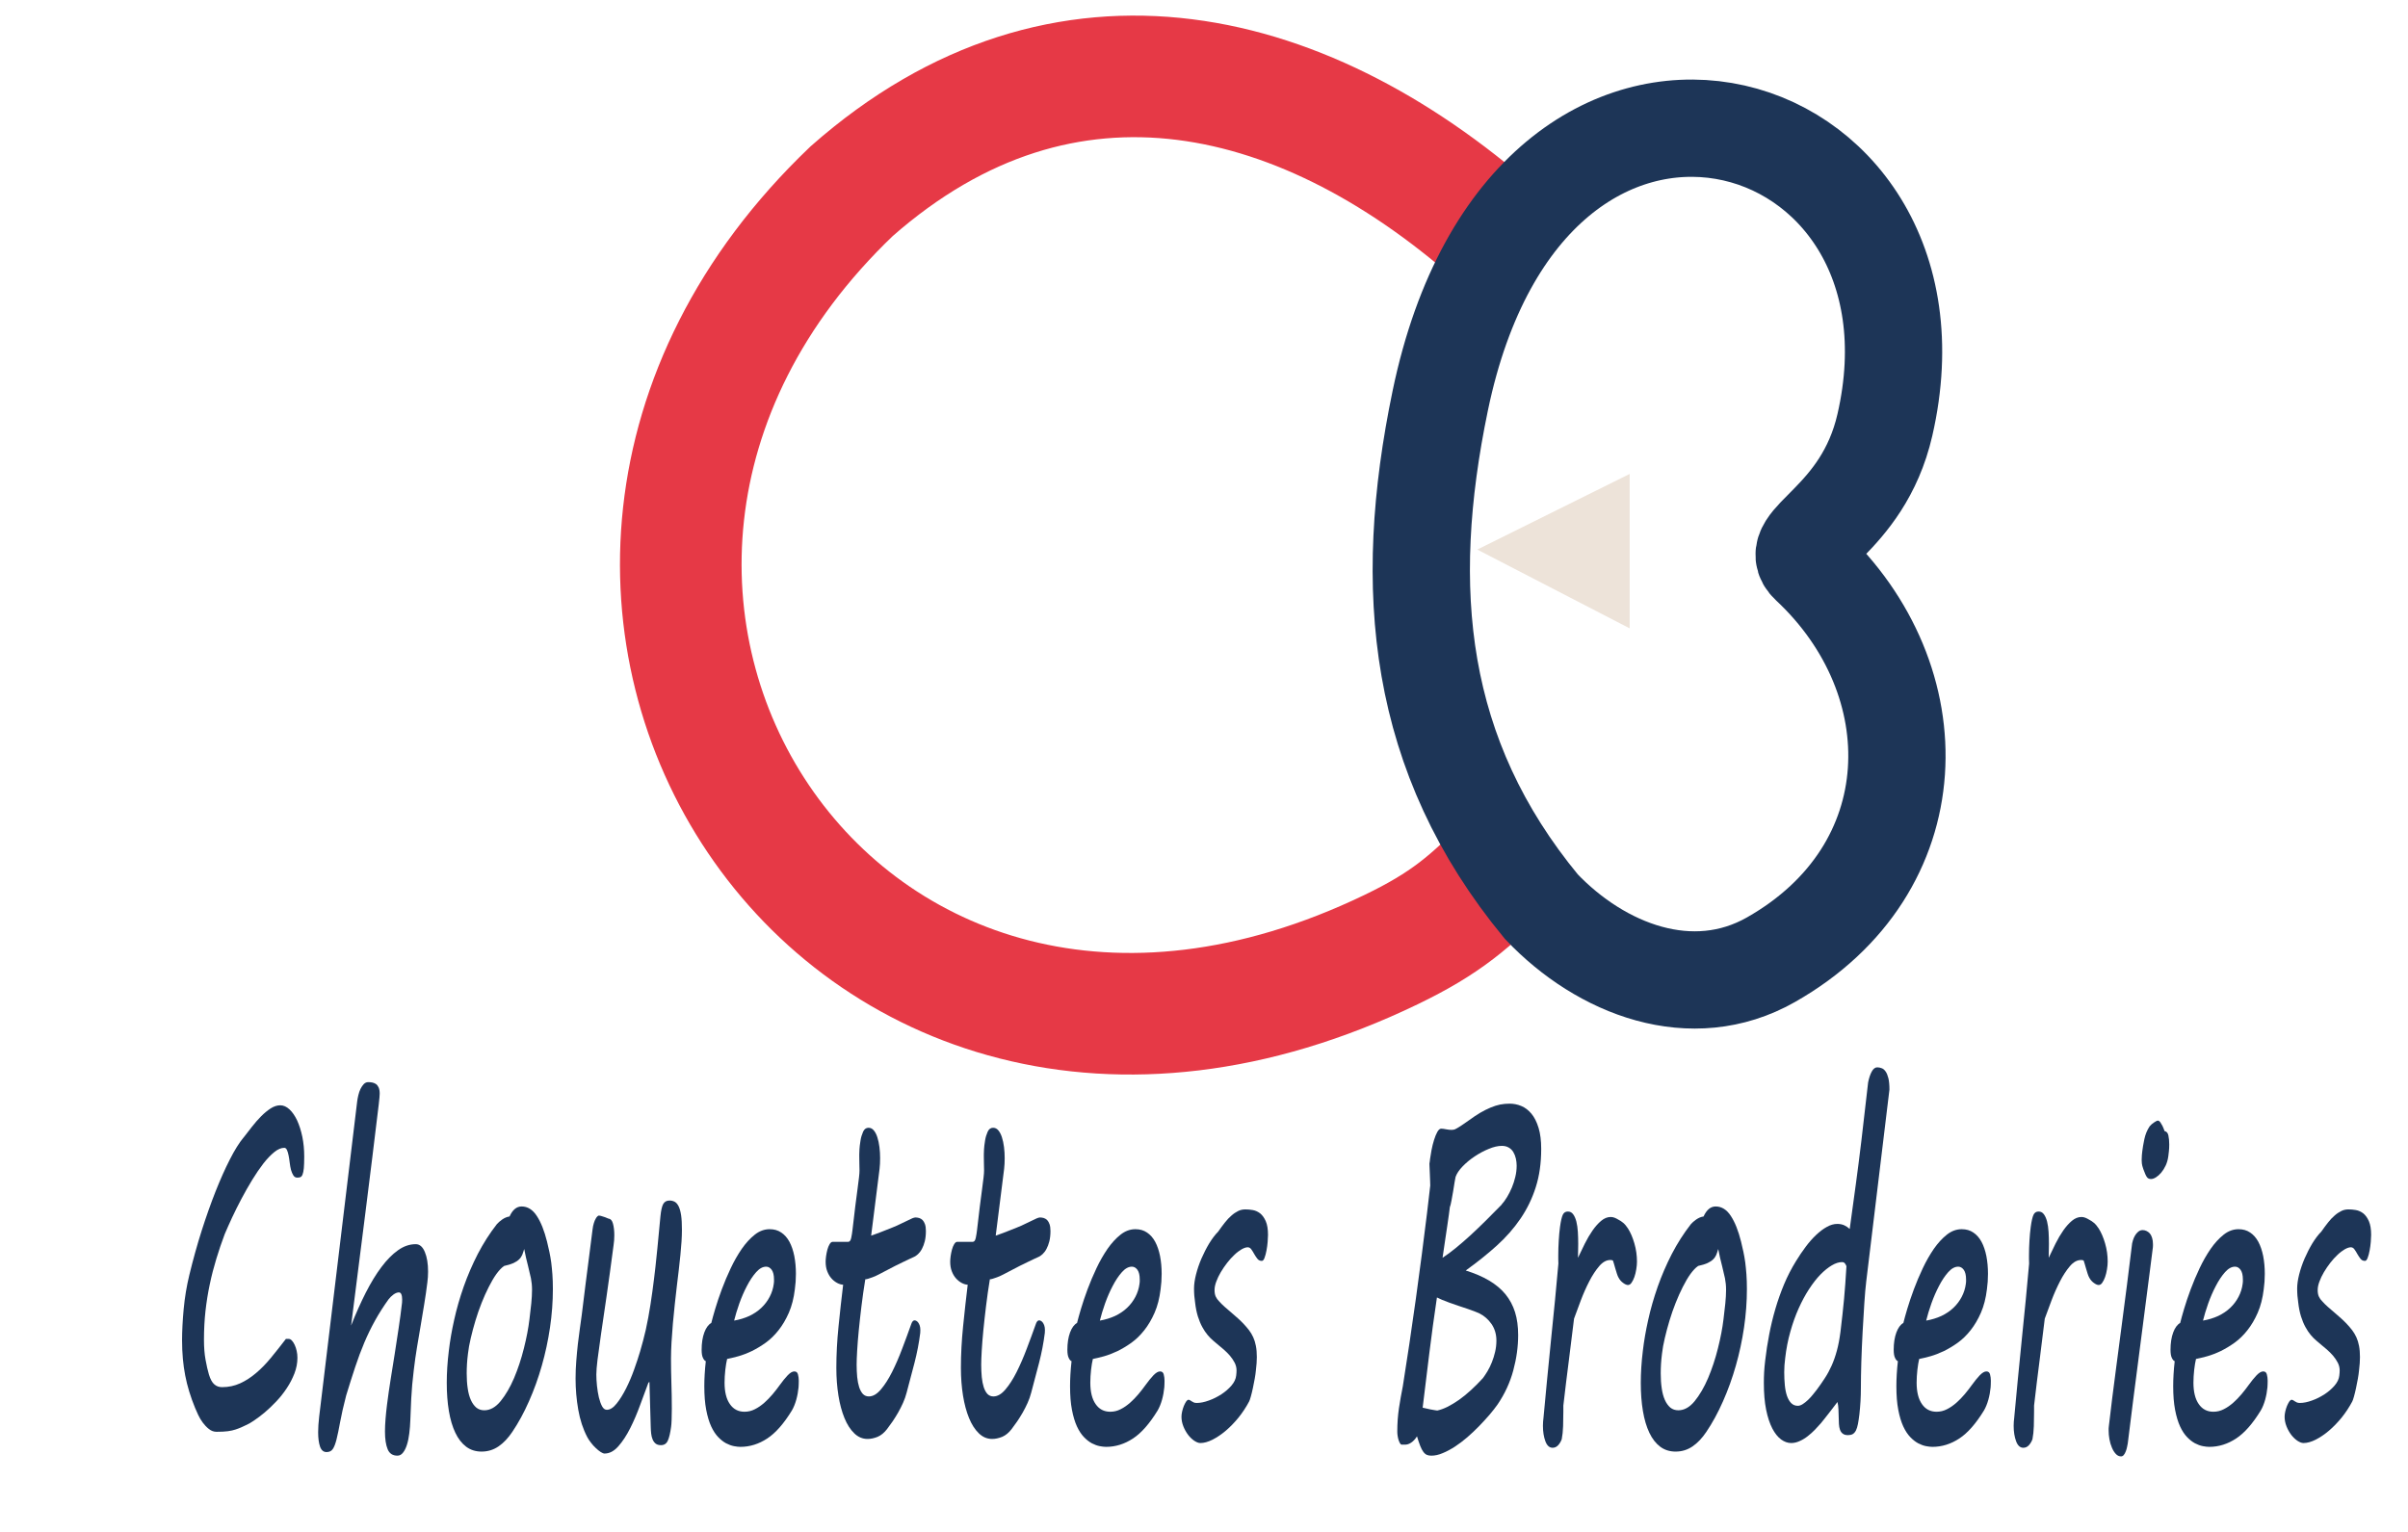 <svg xmlns:xlink="http://www.w3.org/1999/xlink" viewBox="0 0 9900 6300" style="shape-rendering:geometricPrecision; text-rendering:geometricPrecision; image-rendering:optimizeQuality; fill-rule:evenodd; clip-rule:evenodd" version="1.1" height="6.3cm" width="9.9cm" xml:space="preserve" xmlns="http://www.w3.org/2000/svg">
 <defs>
  <style type="text/css">
   
    .str1 {stroke:#1D3557;stroke-width:400;stroke-miterlimit:22.926}
    .str0 {stroke:#E63946;stroke-width:500;stroke-miterlimit:22.926}
    .fil0 {fill:none}
    .fil1 {fill:#EDE3D9}
    .fil2 {fill:#1D3557;fill-rule:nonzero}
   
  </style>
 </defs>
 <g id="Plan_x0020_1">
  <path d="M6186.72 996.56c-807.49,-731.68 -1808,-983.1 -2685.2,-210.34 -1699.04,1621.93 -64.79,4220.86 2218.76,3118.49 220.54,-106.45 327.74,-196.17 491.84,-367.97" class="fil0 str0"></path>
  <path d="M6336.99 3728.69c-511.78,-620.19 -576.68,-1305.73 -415.66,-2081.15 363.91,-1752.4 2135.27,-1238.43 1828.01,99.95 -92.23,401.76 -417.31,476.29 -310.82,575.58 507.7,473.41 499.88,1250.59 -157.78,1623.86 -324.66,184.27 -697.74,40.29 -943.75,-218.24z" class="fil0 str1"></path>
  <polygon points="6700.03,1949.08 6700.03,2584.14 6073.51,2260.11" class="fil1"></polygon>
  <path d="M748.5 5512.35c0,-37.85 2.26,-81.07 6.63,-128.97 4.52,-48.24 12.29,-94.81 23.28,-140.04 15.2,-62.64 32.02,-123.28 50.62,-181.9 18.75,-58.63 37.84,-112.56 57.4,-162.15 19.57,-49.24 39.14,-93.13 58.7,-131.32 19.57,-38.52 38.32,-68.34 55.95,-89.78l-0.49 1.01c11,-14.41 22.81,-29.48 35.1,-45.23 12.29,-15.74 24.9,-30.15 37.83,-43.22 12.94,-13.06 26.04,-23.78 39.3,-32.49 13.26,-8.38 26.36,-12.73 39.46,-12.73 13.26,0 25.87,5.69 37.83,16.75 11.97,11.05 22.48,26.46 31.53,45.56 8.9,19.43 16.01,41.88 21.35,67.34 5.17,25.46 7.76,52.59 7.76,81.4 0,20.44 -0.65,36.18 -1.62,47.57 -1.13,11.39 -2.91,20.1 -5.33,26.13 -2.27,5.7 -5.34,9.38 -8.9,10.72 -3.71,1.34 -7.92,2.01 -12.61,2.01 -6.95,0 -12.45,-3.01 -16.33,-9.38 -3.88,-6.36 -7.11,-13.73 -9.54,-22.44 -2.27,-9.05 -4.04,-18.76 -5.34,-29.48 -1.29,-10.72 -2.75,-20.77 -4.52,-29.48 -1.78,-9.05 -3.88,-16.42 -6.64,-22.45 -2.74,-6.36 -6.46,-9.38 -11.15,-9.38 -12.61,0 -26.36,5.7 -40.91,17.42 -14.72,12.06 -29.76,27.47 -45.12,47.24 -15.2,19.76 -30.56,42.21 -45.92,67.33 -15.36,25.13 -29.92,50.92 -43.82,77.06 -13.91,26.13 -26.69,51.92 -38.65,77.38 -11.81,25.46 -21.99,48.58 -30.57,68.68 -12.61,33.5 -24.09,67.33 -34.44,101.5 -10.51,34.51 -19.56,69.35 -27,105.2 -7.6,35.51 -13.42,72.36 -17.63,109.88 -4.04,37.52 -6.14,76.71 -6.14,117.25 0,31.49 2.1,58.96 6.47,82.41 4.2,23.79 8.89,43.89 13.9,60.97 5.98,19.43 13.42,33.17 22.32,40.54 8.73,7.7 19.4,11.39 31.69,11.39 26.84,0 51.59,-5.36 74.39,-15.75 22.8,-10.38 44.47,-24.45 65.32,-42.21 20.86,-17.42 41.24,-38.52 61.13,-62.65 19.89,-24.12 40.43,-50.25 61.61,-77.72l12.29 0c4.2,0 8.4,2.35 12.61,7.04 4.2,4.69 8.08,10.38 11.32,17.75 3.4,7.04 5.98,15.41 8.08,24.46 2.11,9.04 3.08,18.76 3.08,28.47 0,21.45 -4.05,42.89 -12.29,64.33 -8.25,21.1 -18.76,41.54 -31.54,60.63 -12.77,19.43 -27.16,37.52 -43.33,54.61 -16.17,17.08 -32.02,32.16 -47.54,45.22 -15.69,13.07 -30.24,24.12 -43.83,33.17 -13.58,9.38 -24.57,15.41 -32.82,18.76 -6.95,3.35 -13.58,6.36 -20.05,9.38 -6.47,3.01 -14.23,5.69 -22.96,8.71 -8.9,3.01 -19.41,5.36 -31.7,7.03 -12.45,1.68 -27.81,2.35 -46.57,2.35 -11.32,0 -21.67,-3.69 -31.21,-11.39 -9.54,-7.37 -17.95,-16.42 -25.39,-26.47 -7.43,-10.05 -13.74,-20.77 -18.91,-31.82 -5.18,-11.06 -9.38,-20.77 -12.61,-28.48 -18.6,-45.22 -32.19,-89.78 -40.59,-133.33 -8.58,-43.88 -12.94,-92.13 -12.94,-144.39z" class="fil2"></path>
  <path d="M1633.99 5986.39c-19.57,0 -32.99,-8.71 -40.26,-26.47 -7.28,-17.75 -11,-41.88 -11,-72.7 0,-16.41 0.81,-33.83 2.42,-52.93 1.62,-19.09 3.56,-38.52 6.15,-58.96 4.37,-34.5 9.38,-69.01 14.87,-103.51 5.5,-34.51 11.16,-69.01 16.66,-104.19 5.5,-34.84 10.83,-70.02 16.01,-104.86 5.34,-35.17 10.02,-70.35 14.07,-105.52 0.32,-3.35 0.48,-7.37 0.48,-12.73 0,-9.05 -1.13,-16.42 -3.39,-21.78 -2.11,-5.02 -5.5,-7.7 -9.87,-7.7 -6.95,0 -14.55,3.01 -22.47,8.71 -8.09,6.03 -14.88,12.73 -20.22,19.76 -21.18,29.48 -39.61,58.63 -55.62,87.44 -16.01,28.81 -30.57,58.96 -43.83,90.11 -13.26,31.49 -25.87,64.99 -37.67,100.84 -11.81,35.51 -24.26,74.71 -37.19,117.25 -11,42.55 -19.25,78.73 -24.58,108.21 -5.5,29.81 -10.35,53.93 -15.04,72.36 -4.53,18.09 -9.7,31.49 -15.37,39.53 -5.65,8.38 -14.22,12.4 -25.54,12.4 -12.62,0 -21.51,-7.37 -26.85,-22.45 -5.17,-15.07 -7.76,-34.84 -7.76,-58.96 0,-19.1 1.46,-40.2 4.21,-63.99l156.36 -1297.47c0.97,-7.71 2.59,-16.08 4.85,-25.46 2.11,-9.05 5.18,-17.76 8.9,-25.46 3.88,-7.71 8.41,-14.41 13.58,-19.77 5.18,-5.02 11.16,-7.7 17.79,-7.7 5.01,0 10.35,0.33 16.01,1.34 5.66,1 10.83,3.01 15.36,6.03 4.69,3.01 8.41,7.7 11.48,14.07 2.92,6.7 4.53,15.07 4.53,25.79 0,2.35 -0.32,8.04 -0.97,16.08 -0.64,8.04 -1.62,17.42 -2.91,27.81 -16.98,142.04 -35.25,290.11 -54.66,443.88 -19.4,153.77 -39.13,309.21 -59.02,465.99 19.24,-48.91 39.29,-93.8 60.16,-135 20.85,-40.87 42.2,-76.05 64.19,-105.2 21.99,-29.48 44.63,-52.59 68.24,-69.34 23.45,-16.75 47.87,-25.13 73.25,-25.13 16.01,0 28.46,10.72 37.36,32.16 8.89,21.11 13.25,48.24 13.25,80.74 0,15.07 -0.97,29.81 -2.91,44.22 -3.71,30.15 -7.92,59.63 -12.77,88.78 -4.69,29.14 -9.54,58.29 -14.55,87.77 -5.18,29.48 -10.19,59.63 -15.2,89.78 -5.02,30.48 -9.54,61.64 -13.26,93.8 -5.18,41.21 -8.57,80.4 -10.51,117.25 -1.78,37.19 -3.08,66.67 -3.72,88.78 -0.65,19.09 -2.1,37.52 -4.37,55.27 -2.1,17.42 -5.34,33.17 -9.7,46.57 -4.2,13.4 -9.54,24.12 -16.01,32.16 -6.47,8.38 -14.23,12.4 -22.96,12.4z" class="fil2" id="1"></path>
  <path d="M1845.33 5554.56c4.7,-39.86 11.97,-82.41 21.99,-126.96 9.87,-44.89 22.97,-90.12 38.98,-136.01 16.17,-45.9 35.57,-90.79 58.05,-134.68 22.64,-43.55 48.83,-84.75 78.42,-122.61 4.85,-5.69 11.97,-12.06 21.84,-19.09 9.86,-6.7 19.89,-11.06 30.24,-12.4 12.44,-27.47 28.94,-41.2 49.8,-41.2 24.58,0 45.44,13.06 62.25,38.86 16.98,25.79 30.89,60.97 42.05,105.52 3.39,14.41 6.63,28.48 9.7,42.21 2.91,13.74 5.5,28.48 7.6,43.55 1.94,15.41 3.56,32.16 4.85,49.58 1.29,17.76 1.94,37.86 1.94,59.97 0,51.59 -3.88,104.52 -11.8,158.12 -7.93,53.6 -19.08,105.86 -33.64,156.79 -14.55,51.25 -32.18,100.16 -52.87,146.73 -20.7,46.9 -43.66,89.11 -68.89,126.29 -17.14,25.46 -35.9,45.23 -56.6,59.3 -20.7,14.07 -43.82,21.11 -69.37,21.11 -24.42,0 -45.44,-6.7 -63.38,-20.1 -17.8,-13.4 -32.67,-32.5 -44.47,-57.29 -11.81,-24.79 -20.7,-54.61 -26.52,-89.45 -5.82,-34.5 -8.73,-73.36 -8.73,-115.91 0,-41.2 2.74,-85.09 8.56,-132.33zm78.6 12.73c-1.95,15.08 -3.24,29.15 -4.05,42.55 -0.81,13.4 -1.13,26.47 -1.13,38.86 0,21.78 1.29,41.88 4.04,60.3 2.59,18.76 6.96,34.84 12.94,48.24 5.98,13.4 13.58,23.79 22.48,31.49 9.05,7.37 20.05,11.06 32.98,11.06 23.93,0 46.41,-12.4 66.95,-37.52 20.7,-25.46 39.13,-56.95 55.3,-94.81 16.01,-37.85 29.59,-78.73 40.42,-122.28 11,-43.55 18.6,-83.41 22.97,-120.26 2.91,-22.78 5.34,-44.56 7.43,-64.66 1.95,-20.43 3.08,-38.86 3.08,-55.94 0,-17.09 -1.62,-32.83 -4.53,-47.58 -3.07,-14.74 -6.95,-31.15 -11.64,-49.58 -2.75,-11.05 -5.66,-22.78 -8.57,-34.84 -2.75,-12.06 -5.34,-24.12 -7.44,-35.84 -2.59,9.04 -5.34,17.08 -8.09,24.12 -2.91,6.7 -7.11,13.06 -12.77,18.42 -5.66,5.7 -13.42,10.72 -23.28,15.41 -9.71,4.36 -22.64,8.38 -38.33,11.73 -10.51,7.03 -21.02,18.42 -31.86,33.16 -10.67,15.08 -21.18,32.84 -31.37,53.27 -10.35,20.1 -20.05,42.21 -29.43,65.66 -9.38,23.45 -17.62,47.57 -25.06,72.03 -7.44,24.79 -13.9,48.57 -19.4,72.36 -5.66,23.45 -9.38,44.89 -11.64,64.65z" class="fil2" id="2"></path>
  <path d="M2436.04 5057.08c1.29,-10.72 3.07,-19.76 5.5,-27.13 2.26,-7.37 4.85,-13.74 7.6,-18.09 2.58,-4.69 5.01,-8.04 7.28,-9.72 2.26,-2.01 3.88,-3.01 5.17,-3.01 3.56,0 7.6,0.67 12.29,2.34 4.85,1.68 9.38,3.02 13.74,4.36 5.18,2.01 10.03,4.02 14.72,6.03 8.24,0.67 14.23,7.37 17.79,20.43 3.55,13.07 5.49,28.81 5.49,47.24 0,14.4 -0.97,27.8 -2.91,40.2 -10.67,81.74 -20.54,153.1 -29.27,213.4 -8.89,60.63 -16.49,112.22 -22.64,154.77 -6.14,42.54 -10.83,77.05 -14.22,103.85 -3.24,26.8 -4.86,47.24 -4.86,60.97 0,13.74 0.81,29.15 2.59,46.23 1.78,16.75 4.37,32.83 7.76,47.57 3.56,14.74 7.93,26.8 13.26,36.85 5.34,9.72 11.81,14.41 19.41,14.41 13.26,0 26.68,-8.38 40.26,-25.46 13.59,-16.75 26.52,-37.86 38.97,-62.31 12.29,-24.46 23.45,-50.59 33.32,-78.39 10.02,-27.81 18.11,-52.6 24.41,-74.04l12.29 -44.22c7.6,-27.47 14.55,-58.96 21.18,-94.81 6.47,-35.51 12.13,-71.35 16.98,-107.53 4.85,-35.85 9.06,-69.69 12.61,-101.51 3.4,-31.83 6.15,-56.95 7.93,-76.05l12.45 -130.65c2.43,-24.79 6.31,-41.87 11.48,-51.25 5.34,-9.72 14.07,-14.41 26.36,-14.41 7.92,0 15.04,2.01 21.35,5.36 6.3,3.69 11.64,10.05 16,19.1 4.53,9.38 7.76,21.44 10.03,36.85 2.26,15.41 3.23,35.17 3.23,59.63 0,27.8 -2.1,62.31 -6.3,103.51 -4.21,40.87 -8.9,81.74 -14.07,122.95 -2.75,24.46 -5.66,49.92 -8.73,77.05 -2.92,27.14 -5.66,54.27 -8.09,81.41 -2.26,27.13 -4.2,53.26 -5.66,77.72 -1.29,24.45 -2.1,46.56 -2.1,66.33 0,33.17 0.65,66.67 1.62,99.83 1.13,33.5 1.78,69.01 1.78,106.2 0,17.08 -0.33,31.82 -0.81,45.22 -0.49,13.07 -1.13,22.78 -2.1,29.15 -3.4,25.79 -7.93,44.55 -13.43,56.95 -5.66,12.73 -15.04,18.76 -28.3,18.76 -9.05,0 -16.33,-2.01 -21.83,-6.36 -5.33,-4.36 -9.54,-10.06 -12.45,-17.09 -3.07,-7.37 -5.01,-15.41 -5.98,-24.12 -0.97,-8.71 -1.62,-17.76 -1.78,-27.14l-5.33 -185.25 -4.21 3.01c-10.51,27.47 -21.83,57.96 -34.12,92.13 -12.29,33.83 -25.87,65.66 -40.75,95.14 -14.88,29.48 -31.05,54.27 -48.51,74.04 -17.63,20.1 -36.54,30.15 -57.08,30.15 -4.21,0 -9.38,-2.35 -15.85,-6.37 -6.63,-4.35 -13.26,-9.71 -20.21,-16.41 -6.95,-6.37 -13.58,-13.74 -19.89,-22.11 -6.3,-8.05 -11.32,-15.75 -15.2,-23.12 -17.31,-33.17 -29.59,-70.69 -36.87,-112.56 -7.28,-41.88 -10.99,-84.42 -10.99,-127.64 0,-24.45 0.97,-48.57 2.91,-72.69 1.94,-24.13 4.04,-47.58 6.62,-70.36 2.59,-22.44 5.34,-43.55 8.25,-63.65 3.07,-20.1 5.5,-37.85 7.44,-53.6 5.98,-48.91 11.32,-92.12 16.01,-129.31 4.69,-37.52 8.89,-70.02 12.61,-98.16 3.56,-28.14 6.63,-52.26 9.22,-72.36 2.59,-19.76 4.69,-37.52 6.63,-52.26z" class="fil2" id="3"></path>
  <path d="M2884.61 5551.55c0,-28.14 3.71,-51.93 10.99,-71.69 7.28,-19.43 16.82,-32.5 28.78,-39.2 3.56,-14.4 8.9,-33.83 16.18,-58.29 7.27,-24.45 16.32,-51.25 27,-80.06 10.67,-28.81 22.96,-57.63 36.71,-86.77 13.74,-29.15 28.94,-55.61 45.44,-79.73 16.65,-23.79 34.44,-43.22 53.52,-58.29 19.08,-15.08 39.46,-22.45 60.96,-22.45 18.28,0 34.28,4.36 47.86,13.74 13.59,9.04 24.75,21.77 33.64,38.19 8.73,16.41 15.36,35.84 19.89,58.29 4.36,22.78 6.63,46.9 6.63,73.36 0,22.11 -1.46,43.22 -4.37,63.66 -4.36,36.51 -12.61,68.67 -24.57,96.14 -11.97,27.47 -26.2,51.59 -42.37,72.03 -16.33,20.77 -33.96,37.85 -53.04,51.59 -19.24,13.73 -38.32,25.12 -57.41,34.5 -19.08,9.05 -37.51,16.08 -55.14,21.11 -17.78,4.69 -32.98,8.71 -45.92,11.05 -2.91,12.07 -5.33,26.81 -7.44,44.9 -1.94,17.75 -3.07,35.51 -3.07,52.59 0,37.86 7.27,67.34 21.83,88.11 14.55,21.1 34.6,31.49 60.15,31.49 14.88,0 29.11,-3.35 42.69,-10.39 13.58,-6.7 26.36,-15.74 38.65,-26.46 12.13,-10.72 23.45,-22.45 34.28,-35.18 10.67,-12.73 20.54,-25.46 29.43,-37.85 11.32,-15.75 22.16,-29.15 32.34,-39.87 10.35,-10.72 19.4,-16.08 27.33,-16.08 7.92,0 12.94,4.02 15.04,12.06 2.26,8.38 3.39,17.09 3.39,26.13 0,5.36 -0.16,10.39 -0.32,15.08 -0.16,5.02 -0.32,9.04 -0.65,12.39 -1.61,17.09 -4.69,34.17 -9.37,50.92 -4.86,17.09 -10.84,31.83 -18.12,44.22 -32.82,53.6 -66.46,92.13 -101.06,114.91 -34.61,22.78 -71.47,34.51 -110.61,34.51 -7.6,0 -16.49,-1.01 -26.84,-3.02 -10.19,-2.01 -20.86,-6.03 -32.01,-11.72 -11,-6.04 -21.84,-14.41 -32.67,-25.8 -10.68,-11.06 -20.21,-25.8 -28.62,-43.89 -8.41,-18.42 -15.2,-40.87 -20.38,-68 -5.17,-26.8 -7.76,-58.96 -7.76,-97.15 0,-30.49 1.94,-64.99 6.15,-102.85 -4.21,-1.34 -8.09,-5.7 -11.65,-13.4 -3.72,-7.37 -5.49,-18.43 -5.49,-32.83zm296.56 -271.69c0.65,-3.35 0.97,-6.36 0.97,-9.04 0,-2.68 0,-5.36 0,-8.71 0,-17.76 -3.07,-30.83 -9.38,-39.87 -6.46,-8.71 -13.9,-13.07 -22.8,-13.07 -13.91,0 -27.65,7.37 -41.07,22.45 -13.42,15.07 -26.04,33.84 -37.84,56.62 -11.81,22.44 -22.31,46.56 -31.53,72.36 -9.06,25.79 -16.17,49.24 -21.35,70.35 22.8,-4.02 43.66,-10.39 62.58,-19.1 18.92,-9.04 35.41,-20.1 49.48,-33.5 14.07,-13.4 25.39,-28.47 34.12,-45.22 8.74,-16.75 14.39,-34.51 16.82,-53.27z" class="fil2" id="4"></path>
  <path d="M3438.44 5625.25c0,-54.94 3.08,-112.23 9.06,-171.19 5.98,-59.29 12.29,-116.24 18.92,-170.51 -8.25,-0.67 -16.66,-3.02 -25.07,-7.71 -8.57,-4.69 -16.33,-10.72 -23.28,-18.76 -6.96,-7.71 -12.62,-17.42 -16.98,-28.81 -4.53,-11.39 -6.63,-24.79 -6.63,-39.87 0,-5.69 0.65,-13.4 1.78,-22.44 1.29,-9.38 3.23,-18.09 5.49,-27.14 2.43,-8.71 5.5,-16.41 9.22,-22.44 3.88,-6.37 8.09,-9.38 12.77,-9.38l63.56 0c5.98,0 10.02,-5.36 12.28,-16.08 2.27,-11.06 4.05,-21.44 5.18,-32.16 4.2,-37.86 8.08,-70.69 11.64,-98.49 3.72,-27.81 6.79,-51.26 9.22,-70.69 2.59,-19.43 4.53,-34.84 5.98,-47.24 1.46,-12.06 2.11,-21.77 2.11,-28.81 0,-8.37 -0.17,-16.75 -0.49,-24.45 -0.32,-8.04 -0.48,-18.76 -0.48,-32.5l0 -9.71c0,-5.36 0.32,-12.06 0.8,-20.77 0.33,-8.38 1.94,-20.44 4.37,-36.18 1.94,-12.4 5.5,-24.12 10.51,-35.51 5.01,-11.06 12.45,-16.42 22.31,-16.42 8.41,0 15.69,3.35 21.67,10.72 5.99,7.04 11,16.75 14.72,28.48 3.88,11.72 6.63,25.12 8.57,40.2 1.94,15.07 2.75,30.15 2.75,45.22 0,16.08 -0.65,30.82 -2.27,44.22l-34.6 274.71c16.98,-6.03 32.18,-11.39 45.44,-16.75 13.26,-5.36 26.52,-10.39 39.78,-15.75 14.55,-5.69 27.16,-11.39 37.67,-16.75 10.68,-5.02 19.73,-9.71 27.33,-13.06 7.6,-3.69 13.91,-6.7 19.08,-9.05 5.34,-2.01 9.54,-3.35 13.1,-3.35 5.01,0 10.19,1.01 15.36,2.35 5.18,1.67 9.87,4.69 13.75,8.37 3.88,4.02 7.12,9.72 9.7,16.75 2.59,7.37 3.88,16.75 3.88,28.48 0,15.74 -1.61,29.81 -4.52,41.87 -3.08,12.06 -6.96,22.45 -11.65,31.16 -4.69,9.04 -10.19,16.08 -16.17,21.77 -5.98,5.36 -11.97,9.72 -17.95,12.06 -5.01,2.01 -11.64,5.03 -19.73,9.05 -7.92,4.02 -16.81,8.04 -26.51,12.73 -9.55,4.69 -19.57,9.38 -30.08,14.74 -10.35,5.02 -20.54,10.38 -30.24,15.74 -14.56,7.71 -27,14.41 -37.19,19.43 -10.35,5.36 -19.08,9.38 -26.36,11.73 -7.28,2.68 -13.1,4.69 -17.79,6.03 -4.53,1.34 -8.24,2.01 -11,2.01 -6.14,37.19 -11.32,74.04 -15.68,109.88 -4.37,35.85 -8.08,69.68 -11.16,100.5 -3.07,31.16 -5.17,58.96 -6.63,83.42 -1.45,24.79 -2.1,43.89 -2.1,57.62 0,17.76 0.81,34.51 2.26,50.59 1.62,16.08 4.37,29.81 8.09,41.54 3.88,11.72 8.89,21.1 15.36,28.14 6.63,6.7 14.71,10.05 24.42,10.05 16.81,0 33.15,-9.38 49.32,-28.48 16.17,-18.76 31.53,-42.88 46.25,-72.02 14.55,-29.15 28.45,-60.98 41.55,-95.82 13.26,-34.5 25.23,-67.67 36.39,-98.82 3.72,-12.06 8.57,-17.76 14.55,-17.76 1.94,0 4.21,0.67 6.95,2.01 2.59,1.34 5.34,3.35 7.77,6.7 2.58,3.35 4.69,7.71 6.46,12.73 1.78,5.36 2.59,11.39 2.59,18.76 0,5.36 -0.16,9.05 -0.48,11.73 -5.02,40.53 -12.94,81.4 -23.45,122.28 -10.51,40.87 -21.35,81.74 -32.51,123.28 -3.71,14.4 -8.73,28.47 -14.87,42.21 -6.15,13.73 -12.94,26.8 -20.05,39.53 -7.28,12.73 -14.88,24.79 -22.8,36.51 -7.93,11.39 -15.36,21.78 -22.32,30.82 -11.96,15.75 -25.06,26.47 -39.29,32.5 -14.23,5.69 -27.98,8.71 -41.24,8.71 -20.53,0 -38.81,-7.71 -54.65,-23.12 -16.01,-15.41 -29.43,-36.18 -40.26,-62.64 -11,-26.8 -19.25,-57.62 -24.91,-92.8 -5.66,-35.51 -8.57,-73.36 -8.57,-113.9z" class="fil2" id="5"></path>
  <path d="M3950.56 5625.25c0,-54.94 3.07,-112.23 9.05,-171.19 5.99,-59.29 12.29,-116.24 18.92,-170.51 -8.24,-0.67 -16.65,-3.02 -25.06,-7.71 -8.57,-4.69 -16.34,-10.72 -23.29,-18.76 -6.95,-7.71 -12.61,-17.42 -16.98,-28.81 -4.53,-11.39 -6.63,-24.79 -6.63,-39.87 0,-5.69 0.65,-13.4 1.78,-22.44 1.29,-9.38 3.24,-18.09 5.5,-27.14 2.43,-8.71 5.5,-16.41 9.22,-22.44 3.88,-6.37 8.08,-9.38 12.77,-9.38l63.55 0c5.99,0 10.03,-5.36 12.29,-16.08 2.26,-11.06 4.05,-21.44 5.18,-32.16 4.2,-37.86 8.08,-70.69 11.64,-98.49 3.72,-27.81 6.79,-51.26 9.22,-70.69 2.58,-19.43 4.52,-34.84 5.98,-47.24 1.46,-12.06 2.1,-21.77 2.1,-28.81 0,-8.37 -0.16,-16.75 -0.49,-24.45 -0.32,-8.04 -0.48,-18.76 -0.48,-32.5l0 -9.71c0,-5.36 0.33,-12.06 0.81,-20.77 0.32,-8.38 1.94,-20.44 4.37,-36.18 1.94,-12.4 5.49,-24.12 10.5,-35.51 5.02,-11.06 12.46,-16.42 22.32,-16.42 8.41,0 15.69,3.35 21.67,10.72 5.98,7.04 11,16.75 14.71,28.48 3.89,11.72 6.64,25.12 8.58,40.2 1.94,15.07 2.74,30.15 2.74,45.22 0,16.08 -0.64,30.82 -2.26,44.22l-34.6 274.71c16.97,-6.03 32.18,-11.39 45.44,-16.75 13.26,-5.36 26.52,-10.39 39.78,-15.75 14.55,-5.69 27.16,-11.39 37.67,-16.75 10.67,-5.02 19.73,-9.71 27.33,-13.06 7.6,-3.69 13.91,-6.7 19.08,-9.05 5.33,-2.01 9.54,-3.35 13.1,-3.35 5.01,0 10.18,1.01 15.36,2.35 5.17,1.67 9.87,4.69 13.75,8.37 3.88,4.02 7.11,9.72 9.7,16.75 2.59,7.37 3.88,16.75 3.88,28.48 0,15.74 -1.62,29.81 -4.53,41.87 -3.07,12.06 -6.95,22.45 -11.64,31.16 -4.69,9.04 -10.19,16.08 -16.17,21.77 -5.99,5.36 -11.97,9.72 -17.95,12.06 -5.02,2.01 -11.64,5.03 -19.73,9.05 -7.93,4.02 -16.82,8.04 -26.52,12.73 -9.54,4.69 -19.57,9.38 -30.08,14.74 -10.34,5.02 -20.53,10.38 -30.24,15.74 -14.55,7.71 -27,14.41 -37.19,19.43 -10.35,5.36 -19.08,9.38 -26.36,11.73 -7.27,2.68 -13.09,4.69 -17.78,6.03 -4.53,1.34 -8.25,2.01 -11,2.01 -6.14,37.19 -11.32,74.04 -15.68,109.88 -4.37,35.85 -8.09,69.68 -11.16,100.5 -3.07,31.16 -5.18,58.96 -6.63,83.42 -1.46,24.79 -2.1,43.89 -2.1,57.62 0,17.76 0.81,34.51 2.26,50.59 1.62,16.08 4.37,29.81 8.08,41.54 3.89,11.72 8.9,21.1 15.37,28.14 6.63,6.7 14.71,10.05 24.41,10.05 16.82,0 33.15,-9.38 49.32,-28.48 16.17,-18.76 31.54,-42.88 46.25,-72.02 14.55,-29.15 28.46,-60.98 41.56,-95.82 13.26,-34.5 25.23,-67.67 36.38,-98.82 3.72,-12.06 8.57,-17.76 14.55,-17.76 1.94,0 4.21,0.67 6.96,2.01 2.59,1.34 5.34,3.35 7.76,6.7 2.59,3.35 4.69,7.71 6.47,12.73 1.78,5.36 2.59,11.39 2.59,18.76 0,5.36 -0.16,9.05 -0.49,11.73 -5.01,40.53 -12.93,81.4 -23.44,122.28 -10.52,40.87 -21.35,81.74 -32.51,123.28 -3.72,14.4 -8.73,28.47 -14.88,42.21 -6.14,13.73 -12.93,26.8 -20.05,39.53 -7.27,12.73 -14.87,24.79 -22.79,36.51 -7.93,11.39 -15.37,21.78 -22.32,30.82 -11.96,15.75 -25.07,26.47 -39.29,32.5 -14.23,5.69 -27.98,8.71 -41.24,8.71 -20.53,0 -38.81,-7.71 -54.66,-23.12 -16,-15.41 -29.43,-36.18 -40.26,-62.64 -10.99,-26.8 -19.24,-57.62 -24.9,-92.8 -5.66,-35.51 -8.57,-73.36 -8.57,-113.9z" class="fil2" id="6"></path>
  <path d="M4388.29 5551.55c0,-28.14 3.72,-51.93 11,-71.69 7.27,-19.43 16.81,-32.5 28.78,-39.2 3.56,-14.4 8.89,-33.83 16.17,-58.29 7.27,-24.45 16.33,-51.25 27.01,-80.06 10.67,-28.81 22.96,-57.63 36.7,-86.77 13.75,-29.15 28.95,-55.61 45.44,-79.73 16.65,-23.79 34.44,-43.22 53.52,-58.29 19.09,-15.08 39.46,-22.45 60.97,-22.45 18.27,0 34.28,4.36 47.86,13.74 13.58,9.04 24.74,21.77 33.63,38.19 8.74,16.41 15.37,35.84 19.89,58.29 4.37,22.78 6.63,46.9 6.63,73.36 0,22.11 -1.45,43.22 -4.36,63.66 -4.37,36.51 -12.61,68.67 -24.58,96.14 -11.97,27.47 -26.2,51.59 -42.37,72.03 -16.33,20.77 -33.95,37.85 -53.03,51.59 -19.25,13.73 -38.33,25.12 -57.41,34.5 -19.08,9.05 -37.52,16.08 -55.14,21.11 -17.79,4.69 -32.99,8.71 -45.93,11.05 -2.91,12.07 -5.33,26.81 -7.43,44.9 -1.94,17.75 -3.07,35.51 -3.07,52.59 0,37.86 7.27,67.34 21.82,88.11 14.56,21.1 34.61,31.49 60.16,31.49 14.87,0 29.1,-3.35 42.69,-10.39 13.58,-6.7 26.35,-15.74 38.64,-26.46 12.13,-10.72 23.45,-22.45 34.28,-35.18 10.68,-12.73 20.54,-25.46 29.43,-37.85 11.32,-15.75 22.16,-29.15 32.34,-39.87 10.35,-10.72 19.41,-16.08 27.33,-16.08 7.93,0 12.94,4.02 15.04,12.06 2.26,8.38 3.4,17.09 3.4,26.13 0,5.36 -0.16,10.39 -0.32,15.08 -0.16,5.02 -0.33,9.04 -0.65,12.39 -1.62,17.09 -4.69,34.17 -9.38,50.92 -4.85,17.09 -10.84,31.83 -18.11,44.22 -32.83,53.6 -66.46,92.13 -101.07,114.91 -34.6,22.78 -71.47,34.51 -110.6,34.51 -7.6,0 -16.49,-1.01 -26.84,-3.02 -10.19,-2.01 -20.86,-6.03 -32.02,-11.72 -11,-6.04 -21.83,-14.41 -32.67,-25.8 -10.67,-11.06 -20.21,-25.8 -28.62,-43.89 -8.41,-18.42 -15.2,-40.87 -20.37,-68 -5.18,-26.8 -7.76,-58.96 -7.76,-97.15 0,-30.49 1.94,-64.99 6.14,-102.85 -4.2,-1.34 -8.08,-5.7 -11.64,-13.4 -3.72,-7.37 -5.5,-18.43 -5.5,-32.83zm296.57 -271.69c0.64,-3.35 0.97,-6.36 0.97,-9.04 0,-2.68 0,-5.36 0,-8.71 0,-17.76 -3.08,-30.83 -9.38,-39.87 -6.47,-8.71 -13.91,-13.07 -22.8,-13.07 -13.91,0 -27.65,7.37 -41.08,22.45 -13.42,15.07 -26.03,33.84 -37.83,56.62 -11.81,22.44 -22.32,46.56 -31.54,72.36 -9.05,25.79 -16.17,49.24 -21.34,70.35 22.8,-4.02 43.66,-10.39 62.58,-19.1 18.91,-9.04 35.41,-20.1 49.48,-33.5 14.07,-13.4 25.39,-28.47 34.12,-45.22 8.73,-16.75 14.39,-34.51 16.82,-53.27z" class="fil2" id="7"></path>
  <path d="M4885.85 5756.57c2.43,0 4.69,0.67 6.8,2.01 2.1,1.34 4.36,3.02 6.79,4.36 2.58,1.67 5.49,3.35 8.56,4.69 3.24,1.34 7.28,2.01 12.29,2.01 14.88,0 31.38,-3.35 49.65,-10.05 18.11,-6.37 35.25,-15.08 51.26,-25.46 16.17,-10.39 29.91,-22.45 41.56,-35.85 11.48,-13.4 18.11,-27.13 19.56,-41.54 0.97,-8.04 1.46,-14.74 1.46,-20.77 0,-11.05 -2.59,-21.77 -7.76,-31.82 -5.18,-10.06 -11.81,-19.77 -19.73,-29.15 -7.92,-9.05 -16.33,-17.42 -25.55,-25.46 -9.22,-7.71 -17.62,-15.08 -25.55,-21.44l-16.17 -13.74c-8.24,-6.7 -16.17,-14.74 -24.09,-24.12 -7.93,-9.38 -15.2,-20.43 -22,-32.83 -6.79,-12.39 -12.93,-27.13 -18.11,-43.55 -5.17,-16.75 -9.05,-35.84 -11.48,-57.62 -1.29,-9.04 -2.42,-18.42 -3.23,-27.47 -0.65,-9.04 -1.13,-19.09 -1.13,-29.48 0,-17.08 2.75,-36.51 8.24,-58.29 5.66,-22.11 12.94,-43.55 22.32,-65.33 9.38,-21.44 19.89,-42.21 31.69,-61.97 11.97,-19.43 24.26,-35.85 37.19,-48.91 9.55,-13.74 18.76,-26.13 27.49,-37.19 8.9,-11.39 17.79,-20.77 26.85,-28.47 8.89,-8.04 18.11,-14.07 27.48,-18.76 9.22,-4.69 19.09,-6.7 29.6,-6.7 9.38,0 19.73,0.67 30.72,2.68 11.16,2.01 21.19,6.7 30.4,13.73 9.06,7.37 16.82,18.09 22.96,32.16 6.15,14.07 9.22,32.83 9.22,56.28 0,7.37 -0.48,16.75 -1.45,28.48 -0.98,11.72 -2.43,23.45 -4.69,35.17 -2.27,12.06 -4.85,22.11 -8.09,30.49 -3.07,8.71 -6.95,12.73 -11.32,12.73 -7.27,0 -13.26,-2.68 -18.11,-8.71 -4.69,-6.03 -8.89,-12.4 -12.77,-19.1 -3.72,-7.03 -7.77,-13.4 -11.81,-19.09 -4.04,-6.03 -9.21,-9.05 -15.2,-9.05 -7.27,0 -15.68,3.02 -25.23,8.38 -9.7,5.69 -19.56,13.06 -29.58,22.78 -10.19,9.38 -20.06,20.43 -29.76,32.83 -9.54,12.39 -18.27,25.12 -26.03,38.19 -7.77,13.06 -13.91,26.13 -18.6,38.86 -4.85,12.73 -7.11,24.46 -7.11,34.84 0,11.06 1.62,20.1 5.17,27.47 3.4,7.04 7.92,13.4 13.26,18.43 6.95,8.04 14.88,15.74 23.93,23.78 8.9,7.71 18.11,15.75 27.17,23.45 9.21,7.71 18.11,15.75 26.84,23.45 8.73,8.04 16.17,15.08 22.48,21.78 8.57,9.04 16.17,18.09 22.96,26.8 6.79,9.04 12.62,18.76 17.3,29.14 4.69,10.39 8.41,22.11 10.84,35.18 2.59,13.06 3.88,28.47 3.88,46.23 0,8.37 -0.32,17.09 -0.97,25.46 -0.65,8.71 -1.62,18.43 -2.91,29.48 -0.81,9.72 -2.59,21.44 -4.85,34.51 -2.43,13.06 -5.02,25.79 -7.6,38.52 -2.75,12.73 -5.5,24.46 -8.41,34.51 -2.75,10.05 -5.18,16.75 -6.95,20.1 -12.46,23.45 -27.01,45.56 -43.67,66.33 -16.82,20.43 -34.11,38.52 -52.39,53.93 -18.11,15.41 -36.22,27.47 -54.49,36.85 -18.11,9.05 -34.77,13.74 -49.97,13.74 -7.6,0 -15.85,-3.35 -25.06,-9.38 -9.22,-6.37 -17.63,-14.41 -25.39,-24.46 -7.76,-10.38 -14.23,-21.77 -19.4,-34.84 -5.18,-13.06 -7.77,-26.46 -7.77,-39.53 0,-6.36 0.97,-13.73 2.75,-21.77 1.94,-8.38 4.37,-15.75 7.12,-22.78 2.91,-6.7 5.98,-12.73 9.22,-17.76 3.39,-4.69 6.46,-7.37 9.37,-7.37z" class="fil2" id="8"></path>
  <path d="M6241.58 5490.58c0,47.23 -6.63,95.81 -20.05,145.39 -13.43,49.92 -34.93,96.15 -64.2,139.36 -9.21,13.07 -20.37,27.47 -33.47,42.88 -13.1,15.08 -27.33,30.82 -42.69,46.57 -15.2,15.74 -31.37,30.82 -48.19,45.56 -16.98,14.74 -33.96,27.47 -51.26,38.86 -17.14,11.06 -33.96,20.1 -50.45,26.8 -16.33,7.04 -31.86,10.39 -46.41,10.39 -7.28,0 -13.42,-1.01 -18.76,-3.35 -5.17,-2.35 -10.02,-6.37 -14.39,-12.4 -4.36,-5.69 -8.73,-14.07 -12.77,-24.45 -4.05,-10.39 -8.57,-23.46 -13.26,-39.2 -7.6,11.72 -15.53,20.43 -23.94,25.8 -8.41,5.69 -16.82,8.37 -25.38,8.37l-13.26 0c-2.43,0 -4.85,-1.67 -7.12,-5.36 -2.1,-3.68 -4.2,-8.04 -5.82,-13.07 -1.78,-5.36 -3.07,-11.05 -4.04,-17.42 -0.97,-6.03 -1.46,-12.06 -1.46,-18.09 0,-33.5 2.27,-65.32 6.79,-95.81 4.69,-30.15 9.87,-60.63 16.01,-90.78 8.73,-55.61 17.79,-113.91 27.01,-175.21 9.05,-60.97 17.94,-122.28 26.52,-183.92 8.4,-61.3 16.65,-122.28 24.42,-181.91 7.59,-59.96 14.87,-116.58 21.5,-170.51l13.26 -113.57c0,-2.01 -0.16,-7.71 -0.48,-16.75 -0.33,-9.38 -0.65,-19.1 -1.14,-30.15 -0.48,-10.72 -0.97,-20.77 -1.29,-29.82l-0.48 -12.73 2.42 -16.75 -0.48 1.01c1.61,-11.73 3.88,-25.13 6.62,-40.2 2.91,-15.08 6.31,-29.15 10.52,-42.21 4.04,-13.07 8.56,-24.12 13.42,-32.83 4.85,-8.71 10.19,-13.4 15.84,-13.4 5.34,0 12.29,1 20.7,2.68 8.25,1.67 15.85,2.34 22.48,2.34 3.07,0 6.14,-0.33 9.21,-1 2.92,-0.67 6.8,-2.35 11.33,-5.03 4.68,-2.34 10.67,-6.36 18.11,-11.05 7.27,-5.03 16.97,-11.73 29.1,-20.1 17.95,-13.07 34.44,-24.13 49.49,-33.17 15.03,-8.71 29.1,-15.75 42.68,-21.44 13.43,-5.7 26.36,-9.72 38.98,-12.4 12.61,-2.34 25.55,-3.68 38.81,-3.68 16.81,0 32.98,3.01 48.66,9.71 15.53,6.37 29.43,17.09 41.72,31.83 12.13,14.74 21.84,34.17 29.11,57.96 7.28,23.78 10.84,52.93 10.84,86.76 0,58.29 -7.44,110.55 -22.32,157.12 -14.72,46.57 -35.74,89.78 -62.9,129.65 -27.17,39.86 -59.83,77.05 -97.83,111.22 -38.17,34.5 -80.53,68.34 -127.26,101.84 37.35,11.72 69.37,25.46 96.37,41.54 27.01,16.08 49.48,34.84 67.11,56.28 17.62,21.78 30.72,46.23 39.29,73.7 8.58,27.47 12.78,58.96 12.78,94.14zm-161.06 -90.12c-3.07,-1.34 -8.89,-3.68 -17.3,-7.03 -8.41,-3.02 -18.11,-6.7 -29.43,-10.72 -11.16,-3.69 -23.28,-8.04 -36.22,-12.06 -12.94,-4.36 -25.23,-8.71 -36.87,-12.73 -11.65,-4.36 -22.32,-8.38 -32.02,-12.4 -9.54,-4.02 -16.65,-7.37 -21.02,-9.71 -11.97,80.4 -22.48,157.45 -31.53,231.15 -9.06,73.37 -18.11,147.4 -27.17,222.11l31.21 7.03c7.28,1.34 13.58,2.35 19.24,3.35 5.5,1.01 8.74,1.34 9.71,1.34 12.61,-2.68 26.52,-7.7 41.55,-15.07 15.2,-7.71 30.89,-17.09 47.22,-28.48 16.17,-11.39 32.67,-24.79 49.48,-40.2 16.82,-15.41 33.15,-31.82 49.32,-49.58 5.99,-8.04 12.29,-17.42 18.92,-28.47 6.63,-11.06 12.61,-23.45 17.95,-36.85 5.34,-13.41 9.86,-27.81 13.26,-42.55 3.56,-15.08 5.34,-30.49 5.34,-46.23 0,-26.13 -6.8,-48.91 -20.05,-68.34 -13.26,-19.1 -30.4,-34.17 -51.59,-44.56zm-149.74 -227.8c17.79,-11.73 36.38,-25.46 55.95,-41.54 19.57,-16.08 39.78,-33.5 60.48,-52.6 20.7,-19.09 41.56,-39.19 62.9,-60.3 21.35,-21.44 42.53,-42.88 63.71,-64.32l-0.48 0c7.6,-8.37 15.2,-18.76 22.48,-30.82 7.43,-12.06 14.07,-25.46 20.05,-39.53 5.82,-14.07 10.51,-28.48 14.07,-43.89 3.71,-15.41 5.49,-30.82 5.49,-45.89 0,-9.72 -1.13,-19.43 -3.23,-29.15 -2.26,-10.05 -5.82,-18.76 -10.51,-26.8 -4.69,-7.7 -11,-14.07 -18.76,-18.42 -7.6,-4.69 -17.3,-7.04 -28.62,-7.04 -15.69,0 -33.64,4.02 -53.52,12.4 -19.9,8.04 -39.14,18.42 -57.73,30.82 -18.76,12.39 -35.25,26.13 -49.81,41.2 -14.55,15.08 -24.09,29.48 -28.94,43.22 -0.97,3.35 -2.26,10.38 -4.05,21.77 -1.61,11.06 -3.55,23.12 -5.82,36.52 -2.26,13.4 -4.52,26.46 -6.95,38.86 -2.27,12.4 -4.53,21.78 -6.79,27.47 -0.65,6.7 -1.94,16.42 -3.88,30.15 -1.78,13.4 -4.04,29.15 -6.8,47.57 -2.74,18.09 -5.65,38.53 -9.05,60.64 -3.24,22.44 -6.63,45.56 -10.19,69.68z" class="fil2" id="9"></path>
  <path d="M6345.88 5829.27c4.04,-45.56 8.73,-96.15 14.23,-151.09 5.33,-54.94 10.83,-110.55 16.49,-166.83 5.66,-56.28 11.32,-111.56 16.66,-165.83 5.33,-54.27 9.86,-104.19 13.74,-149.08 -0.32,-6.7 -0.48,-12.39 -0.48,-17.42 0,-4.69 0,-10.05 0,-16.08 0,-20.43 0.65,-40.53 1.94,-60.97 1.13,-20.1 2.91,-38.86 5.17,-55.94 3.4,-24.79 7.28,-41.54 11.65,-50.59 4.2,-8.71 10.99,-13.06 20.53,-13.06 9.22,0 16.49,3.68 21.99,11.39 5.5,7.37 9.87,17.42 13.1,29.81 3.07,12.4 5.18,26.8 6.15,42.55 0.97,16.08 1.45,32.83 1.45,49.58 0,9.38 -0.16,19.43 -0.48,30.48 -0.33,11.06 -0.49,20.1 -0.49,26.47 8.9,-18.76 18.27,-38.19 28.14,-58.29 10.02,-20.1 20.53,-37.86 31.69,-53.94 11.32,-16.08 23.13,-29.48 35.58,-39.86 12.45,-10.39 25.55,-15.75 39.13,-15.75 5.33,0 10.67,1.01 15.85,3.02 5.17,2.01 10.51,4.69 15.84,8.04 6.31,3.01 12.94,7.37 19.73,13.06 6.79,5.7 13.26,13.4 19.57,23.12 10.51,16.41 19.24,36.85 26.35,61.3 7.12,24.46 10.68,49.58 10.68,75.04 0,9.72 -0.97,20.44 -2.91,31.83 -1.78,11.72 -4.53,22.11 -7.77,31.49 -3.39,9.38 -7.27,17.42 -11.64,23.45 -4.37,6.37 -9.22,9.38 -14.71,9.38 -5.34,0 -11.81,-2.68 -19.57,-8.37 -7.76,-5.36 -14.23,-12.73 -19.24,-22.12 -2.27,-3.68 -4.53,-9.38 -6.79,-16.41 -2.43,-7.37 -4.69,-14.41 -6.63,-21.78 -2.11,-7.03 -4.05,-13.73 -5.82,-20.1 -1.62,-6.03 -3.08,-10.38 -3.88,-12.06 -1.62,-0.67 -3.4,-1.34 -5.34,-1.67 -1.78,-0.34 -3.56,-0.34 -5.18,-0.34 -16.17,0 -31.37,8.38 -45.92,25.46 -14.55,17.09 -28.14,37.86 -40.75,62.32 -12.61,24.45 -24.25,50.58 -34.77,78.39 -10.67,27.8 -19.88,52.93 -27.81,75.04 -6.3,53.26 -13.26,109.54 -21.02,169.51 -7.76,59.63 -15.36,122.28 -22.96,187.94l0 24.45c0,19.77 -0.33,39.53 -0.97,59.97 -0.65,20.1 -2.59,38.19 -5.66,53.93 -3.56,9.72 -8.57,18.1 -15.04,25.13 -6.47,6.7 -13.91,10.05 -22.48,10.05 -13.26,0 -23.12,-9.04 -29.75,-26.8 -6.63,-18.09 -10.03,-39.2 -10.03,-63.32 0,-11.05 0.81,-22.78 2.43,-34.5z" class="fil2" id="10"></path>
  <path d="M6754.34 5554.56c4.69,-39.86 11.97,-82.41 21.99,-126.96 9.87,-44.89 22.97,-90.12 38.98,-136.01 16.17,-45.9 35.57,-90.79 58.05,-134.68 22.64,-43.55 48.83,-84.75 78.42,-122.61 4.85,-5.69 11.97,-12.06 21.83,-19.09 9.87,-6.7 19.9,-11.06 30.25,-12.4 12.44,-27.47 28.94,-41.2 49.8,-41.2 24.58,0 45.44,13.06 62.25,38.86 16.98,25.79 30.89,60.97 42.05,105.52 3.39,14.41 6.63,28.48 9.7,42.21 2.91,13.74 5.5,28.48 7.6,43.55 1.94,15.41 3.56,32.16 4.85,49.58 1.29,17.76 1.94,37.86 1.94,59.97 0,51.59 -3.88,104.52 -11.8,158.12 -7.93,53.6 -19.08,105.86 -33.64,156.79 -14.55,51.25 -32.18,100.16 -52.87,146.73 -20.7,46.9 -43.66,89.11 -68.89,126.29 -17.14,25.46 -35.9,45.23 -56.6,59.3 -20.7,14.07 -43.82,21.11 -69.37,21.11 -24.42,0 -45.44,-6.7 -63.38,-20.1 -17.8,-13.4 -32.67,-32.5 -44.47,-57.29 -11.81,-24.79 -20.7,-54.61 -26.52,-89.45 -5.82,-34.5 -8.74,-73.36 -8.74,-115.91 0,-41.2 2.75,-85.09 8.57,-132.33zm78.59 12.73c-1.94,15.08 -3.23,29.15 -4.04,42.55 -0.81,13.4 -1.13,26.47 -1.13,38.86 0,21.78 1.29,41.88 4.04,60.3 2.59,18.76 6.96,34.84 12.94,48.24 5.98,13.4 13.58,23.79 22.47,31.49 9.06,7.37 20.06,11.06 32.99,11.06 23.93,0 46.41,-12.4 66.95,-37.52 20.69,-25.46 39.13,-56.95 55.3,-94.81 16.01,-37.85 29.59,-78.73 40.42,-122.28 11,-43.55 18.6,-83.41 22.97,-120.26 2.91,-22.78 5.33,-44.56 7.43,-64.66 1.94,-20.43 3.08,-38.86 3.08,-55.94 0,-17.09 -1.62,-32.83 -4.53,-47.58 -3.07,-14.74 -6.95,-31.15 -11.64,-49.58 -2.75,-11.05 -5.66,-22.78 -8.57,-34.84 -2.75,-12.06 -5.34,-24.12 -7.44,-35.84 -2.59,9.04 -5.34,17.08 -8.09,24.12 -2.91,6.7 -7.11,13.06 -12.77,18.42 -5.66,5.7 -13.42,10.72 -23.28,15.41 -9.71,4.36 -22.64,8.38 -38.33,11.73 -10.51,7.03 -21.02,18.42 -31.86,33.16 -10.67,15.08 -21.18,32.84 -31.37,53.27 -10.35,20.1 -20.05,42.21 -29.43,65.66 -9.38,23.45 -17.62,47.57 -25.06,72.03 -7.44,24.79 -13.91,48.57 -19.4,72.36 -5.67,23.45 -9.38,44.89 -11.65,64.65z" class="fil2" id="11"></path>
  <path d="M7257.4 5593.76c4.05,-35.18 9.55,-70.69 16.34,-105.86 6.79,-35.51 15.2,-70.35 25.38,-105.19 10.03,-34.51 22.16,-68.34 35.9,-101.51 13.91,-33.17 30.24,-64.66 48.84,-94.81 12.61,-20.77 26.03,-40.53 40.1,-59.29 14.07,-18.76 28.3,-34.84 42.85,-48.58 14.55,-13.73 29.11,-24.79 43.82,-32.83 14.72,-8.37 29.11,-12.39 43.34,-12.39 10.35,0 19.73,2.01 27.65,5.36 8.09,3.68 15.85,8.71 23.12,15.41 3.08,-23.12 11.49,-84.42 25.23,-184.59 13.75,-100.17 30.56,-239.53 50.45,-418.09 3.56,-17.75 8.41,-32.49 14.72,-44.22 6.31,-11.72 13.9,-17.75 22.8,-17.75 6.3,0 12.45,1.34 18.43,3.68 5.98,2.01 11.32,6.7 16.17,13.74 4.69,6.7 8.41,16.08 11.32,27.8 2.75,11.73 4.21,27.14 4.21,46.23l-95.25 787.94c-2.74,22.44 -5.5,52.26 -7.92,89.78 -2.59,37.85 -5.01,77.38 -7.11,119.26 -2.27,41.87 -4.05,83.41 -5.34,124.29 -1.14,40.87 -1.78,76.04 -1.78,105.52 0,36.52 -2.1,73.03 -6.15,108.88 -1.94,15.74 -3.88,29.14 -5.98,39.86 -2.1,10.72 -4.85,19.43 -8.25,26.47 -3.56,6.7 -7.92,11.72 -13.09,14.74 -5.18,3.01 -11.81,4.35 -19.57,4.35 -9.22,0 -16.33,-2.01 -21.35,-6.03 -5.17,-3.68 -8.89,-9.04 -11.47,-16.08 -2.43,-6.7 -3.89,-14.74 -4.37,-23.45 -0.49,-9.04 -0.81,-18.42 -0.97,-28.47 -0.16,-10.05 -0.49,-20.77 -0.97,-31.49 -0.49,-10.72 -1.78,-21.11 -4.04,-30.82 -3.88,5.02 -9.06,12.06 -15.69,20.43 -6.63,8.71 -13.26,17.42 -20.05,26.13 -6.79,8.71 -13.26,17.09 -19.24,24.46 -5.99,7.7 -10.36,13.06 -13.27,16.41 -7.27,8.38 -15.52,17.42 -24.58,26.8 -9.21,9.38 -19.08,18.43 -29.58,26.47 -10.68,8.37 -21.67,15.07 -33.16,20.1 -11.64,5.36 -23.28,8.04 -34.92,8.04 -14.23,0 -27.97,-5.03 -41.4,-14.74 -13.42,-10.05 -25.39,-24.79 -36.06,-45.23 -10.51,-20.43 -19.08,-45.89 -25.39,-77.05 -6.3,-31.15 -9.37,-67.67 -9.37,-109.54 0,-15.08 0.32,-29.82 1.13,-44.56 0.81,-14.74 2.26,-31.15 4.52,-49.58zm81.99 -7.71c-2.59,19.44 -3.88,38.53 -3.88,56.96 0,18.76 0.81,36.51 2.43,53.26 1.61,16.75 4.52,31.49 8.73,43.89 4.36,12.39 10.02,22.44 17.14,29.81 7.11,7.37 16.33,11.39 27.65,11.39 6.31,0 13.1,-2.34 20.37,-7.03 7.28,-4.69 14.39,-10.39 21.51,-17.09 7.11,-7.03 13.74,-14.07 19.89,-21.77 6.31,-7.37 11.48,-14.07 16.01,-20.1 11.96,-16.08 23.12,-32.16 33.31,-47.91 10.35,-15.74 19.57,-32.83 27.81,-51.25 8.09,-18.09 15.36,-38.53 21.51,-61.31 6.14,-22.45 11.15,-48.58 14.88,-78.06 3.23,-26.13 5.98,-49.91 8.24,-71.35 2.43,-21.78 4.53,-42.88 6.47,-63.32 1.94,-20.77 3.56,-41.87 5.17,-63.31 1.62,-21.78 3.24,-45.57 4.69,-71.7 -1.45,-4.02 -3.72,-7.7 -6.3,-11.39 -2.75,-3.68 -6.8,-5.36 -12.13,-5.36 -12.61,0 -26.52,4.36 -41.72,13.4 -15.04,8.71 -30.72,21.44 -46.57,37.52 -16.01,16.42 -31.53,36.52 -46.9,59.97 -15.36,23.45 -29.59,49.92 -42.69,79.06 -13.09,29.15 -24.57,60.97 -34.28,95.81 -9.86,34.51 -16.97,71.02 -21.34,109.88z" class="fil2" id="12"></path>
  <path d="M7785.53 5551.55c0,-28.14 3.72,-51.93 11,-71.69 7.27,-19.43 16.81,-32.5 28.78,-39.2 3.56,-14.4 8.89,-33.83 16.17,-58.29 7.27,-24.45 16.33,-51.25 27.01,-80.06 10.67,-28.81 22.96,-57.63 36.7,-86.77 13.75,-29.15 28.95,-55.61 45.44,-79.73 16.65,-23.79 34.44,-43.22 53.52,-58.29 19.09,-15.08 39.46,-22.45 60.96,-22.45 18.28,0 34.29,4.36 47.87,13.74 13.58,9.04 24.74,21.77 33.63,38.19 8.73,16.41 15.37,35.84 19.89,58.29 4.37,22.78 6.63,46.9 6.63,73.36 0,22.11 -1.45,43.22 -4.36,63.66 -4.37,36.51 -12.61,68.67 -24.58,96.14 -11.97,27.47 -26.2,51.59 -42.37,72.03 -16.33,20.77 -33.95,37.85 -53.03,51.59 -19.25,13.73 -38.33,25.12 -57.41,34.5 -19.08,9.05 -37.52,16.08 -55.14,21.11 -17.79,4.69 -32.99,8.71 -45.93,11.05 -2.91,12.07 -5.33,26.81 -7.44,44.9 -1.94,17.75 -3.07,35.51 -3.07,52.59 0,37.86 7.28,67.34 21.83,88.11 14.56,21.1 34.61,31.49 60.16,31.49 14.87,0 29.1,-3.35 42.68,-10.39 13.59,-6.7 26.36,-15.74 38.65,-26.46 12.13,-10.72 23.45,-22.45 34.28,-35.18 10.68,-12.73 20.54,-25.46 29.43,-37.85 11.32,-15.75 22.16,-29.15 32.34,-39.87 10.35,-10.72 19.41,-16.08 27.33,-16.08 7.93,0 12.94,4.02 15.04,12.06 2.26,8.38 3.4,17.09 3.4,26.13 0,5.36 -0.16,10.39 -0.33,15.08 -0.15,5.02 -0.32,9.04 -0.64,12.39 -1.62,17.09 -4.69,34.17 -9.38,50.92 -4.85,17.09 -10.84,31.83 -18.11,44.22 -32.83,53.6 -66.46,92.13 -101.07,114.91 -34.6,22.78 -71.47,34.51 -110.6,34.51 -7.6,0 -16.49,-1.01 -26.84,-3.02 -10.19,-2.01 -20.87,-6.03 -32.02,-11.72 -11,-6.04 -21.83,-14.41 -32.67,-25.8 -10.67,-11.06 -20.21,-25.8 -28.62,-43.89 -8.41,-18.42 -15.2,-40.87 -20.37,-68 -5.18,-26.8 -7.76,-58.96 -7.76,-97.15 0,-30.49 1.94,-64.99 6.14,-102.85 -4.2,-1.34 -8.08,-5.7 -11.64,-13.4 -3.72,-7.37 -5.5,-18.43 -5.5,-32.83zm296.57 -271.69c0.64,-3.35 0.97,-6.36 0.97,-9.04 0,-2.68 0,-5.36 0,-8.71 0,-17.76 -3.08,-30.83 -9.38,-39.87 -6.47,-8.71 -13.91,-13.07 -22.81,-13.07 -13.9,0 -27.64,7.37 -41.07,22.45 -13.42,15.07 -26.03,33.84 -37.84,56.62 -11.8,22.44 -22.31,46.56 -31.53,72.36 -9.05,25.79 -16.17,49.24 -21.34,70.35 22.8,-4.02 43.66,-10.39 62.58,-19.1 18.91,-9.04 35.41,-20.1 49.48,-33.5 14.07,-13.4 25.39,-28.47 34.12,-45.22 8.73,-16.75 14.39,-34.51 16.82,-53.27z" class="fil2" id="13"></path>
  <path d="M8281.15 5829.27c4.04,-45.56 8.73,-96.15 14.23,-151.09 5.34,-54.94 10.83,-110.55 16.5,-166.83 5.65,-56.28 11.32,-111.56 16.65,-165.83 5.34,-54.27 9.87,-104.19 13.75,-149.08 -0.33,-6.7 -0.49,-12.39 -0.49,-17.42 0,-4.69 0,-10.05 0,-16.08 0,-20.43 0.65,-40.53 1.94,-60.97 1.13,-20.1 2.91,-38.86 5.18,-55.94 3.39,-24.79 7.27,-41.54 11.64,-50.59 4.21,-8.71 11,-13.06 20.53,-13.06 9.22,0 16.5,3.68 22,11.39 5.49,7.37 9.86,17.42 13.1,29.81 3.07,12.4 5.17,26.8 6.14,42.55 0.97,16.08 1.45,32.83 1.45,49.58 0,9.38 -0.16,19.43 -0.48,30.48 -0.32,11.06 -0.49,20.1 -0.49,26.47 8.9,-18.76 18.28,-38.19 28.14,-58.29 10.03,-20.1 20.54,-37.86 31.69,-53.94 11.32,-16.08 23.13,-29.48 35.58,-39.86 12.45,-10.39 25.55,-15.75 39.13,-15.75 5.34,0 10.68,1.01 15.85,3.02 5.18,2.01 10.51,4.69 15.85,8.04 6.3,3.01 12.93,7.37 19.73,13.06 6.79,5.7 13.25,13.4 19.56,23.12 10.51,16.41 19.24,36.85 26.36,61.3 7.11,24.46 10.67,49.58 10.67,75.04 0,9.72 -0.97,20.44 -2.91,31.83 -1.78,11.72 -4.53,22.11 -7.76,31.49 -3.4,9.38 -7.28,17.42 -11.64,23.45 -4.37,6.37 -9.22,9.38 -14.72,9.38 -5.34,0 -11.8,-2.68 -19.56,-8.37 -7.77,-5.36 -14.23,-12.73 -19.25,-22.12 -2.26,-3.68 -4.53,-9.38 -6.79,-16.41 -2.42,-7.37 -4.69,-14.41 -6.63,-21.78 -2.1,-7.03 -4.04,-13.73 -5.82,-20.1 -1.62,-6.03 -3.07,-10.38 -3.88,-12.06 -1.62,-0.67 -3.4,-1.34 -5.34,-1.67 -1.78,-0.34 -3.56,-0.34 -5.17,-0.34 -16.17,0 -31.37,8.38 -45.93,25.46 -14.55,17.09 -28.13,37.86 -40.75,62.32 -12.61,24.45 -24.25,50.58 -34.76,78.39 -10.68,27.8 -19.89,52.93 -27.82,75.04 -6.3,53.26 -13.26,109.54 -21.02,169.51 -7.76,59.63 -15.36,122.28 -22.96,187.94l0 24.45c0,19.77 -0.32,39.53 -0.97,59.97 -0.65,20.1 -2.59,38.19 -5.66,53.93 -3.55,9.72 -8.57,18.1 -15.04,25.13 -6.47,6.7 -13.9,10.05 -22.48,10.05 -13.26,0 -23.12,-9.04 -29.75,-26.8 -6.63,-18.09 -10.03,-39.2 -10.03,-63.32 0,-11.05 0.82,-22.78 2.43,-34.5z" class="fil2" id="14"></path>
  <path d="M8683.79 5750.88c4.86,-37.86 10.52,-82.08 17.15,-132.66 6.63,-50.26 13.58,-103.52 21.02,-159.8 7.43,-56.28 15.04,-113.9 22.48,-172.86 7.59,-58.97 14.71,-116.25 21.34,-171.86 0.32,-2.35 1.46,-7.04 3.4,-13.07 1.77,-6.36 4.53,-12.39 8.08,-18.76 3.4,-6.03 7.76,-11.39 13.26,-16.08 5.34,-4.69 11.65,-7.03 18.92,-7.03 5.34,0 10.51,1.34 15.52,3.68 5.18,2.35 9.55,5.7 13.59,10.05 3.88,4.69 7.11,10.72 9.37,18.43 2.43,7.37 3.56,16.08 3.56,25.79 0,2.01 0,4.02 0,6.37 0,2.34 0,4.35 -0.32,6.36l-13.26 104.19c-14.88,116.58 -30.08,233.16 -45.28,350.41 -15.36,116.92 -30.23,234.51 -44.79,352.43 -0.65,3.69 -1.62,8.71 -2.91,14.41 -1.13,6.03 -2.91,12.06 -5.18,17.75 -2.26,6.03 -4.85,10.72 -8.08,14.74 -3.07,4.02 -6.95,6.03 -11.32,6.03 -8.25,0 -15.52,-3.35 -21.83,-10.38 -6.31,-6.7 -11.64,-15.41 -16.01,-26.13 -4.53,-10.39 -7.76,-21.78 -10.02,-34.18 -2.27,-12.39 -3.24,-24.12 -3.24,-35.51 0,-3.01 0,-6.03 0,-8.71 0,-2.68 0.32,-5.69 0.81,-8.71l13.74 -114.9zm123.71 -1015.74c1.62,-13.73 4.37,-30.48 8.57,-50.25 4.04,-19.43 11.32,-37.18 21.83,-52.93 5.01,-6.03 11.16,-11.39 18.43,-16.08 7.28,-5.02 12.46,-7.37 15.53,-7.37 3.23,0 6.46,2.35 9.86,6.7 3.24,4.69 6.15,9.72 8.73,14.74 3.07,6.7 6.15,13.74 8.9,21.78 7.92,1.34 13.1,7.03 15.52,17.42 2.27,10.72 3.56,23.11 3.56,37.52 0,10.38 -0.49,19.76 -1.46,28.47 -0.97,8.38 -1.77,15.41 -2.42,20.44 -1.95,13.73 -5.5,26.46 -10.84,37.85 -5.33,11.39 -11.64,21.11 -18.59,29.48 -6.96,8.04 -14.07,14.41 -21.67,19.1 -7.6,4.69 -14.23,6.7 -19.89,6.7 -7.28,0 -12.94,-2.35 -16.82,-7.71 -4.04,-5.36 -8.89,-16.41 -15.04,-33.5 -3.39,-9.71 -5.33,-17.42 -5.82,-22.78 -0.48,-5.69 -0.8,-10.38 -0.8,-14.4 0,-7.04 0.32,-13.4 0.8,-19.1 0.49,-5.69 0.97,-11.05 1.62,-16.08z" class="fil2" id="15"></path>
  <path d="M8923.61 5551.55c0,-28.14 3.71,-51.93 10.99,-71.69 7.28,-19.43 16.82,-32.5 28.78,-39.2 3.56,-14.4 8.9,-33.83 16.17,-58.29 7.28,-24.45 16.33,-51.25 27.01,-80.06 10.67,-28.81 22.96,-57.63 36.7,-86.77 13.75,-29.15 28.95,-55.61 45.45,-79.73 16.65,-23.79 34.44,-43.22 53.52,-58.29 19.08,-15.08 39.46,-22.45 60.96,-22.45 18.27,0 34.28,4.36 47.86,13.74 13.59,9.04 24.75,21.77 33.64,38.19 8.73,16.41 15.36,35.84 19.89,58.29 4.36,22.78 6.63,46.9 6.63,73.36 0,22.11 -1.46,43.22 -4.37,63.66 -4.37,36.51 -12.61,68.67 -24.58,96.14 -11.96,27.47 -26.19,51.59 -42.36,72.03 -16.34,20.77 -33.96,37.85 -53.04,51.59 -19.24,13.73 -38.33,25.12 -57.41,34.5 -19.08,9.05 -37.51,16.08 -55.14,21.11 -17.79,4.69 -32.99,8.71 -45.92,11.05 -2.91,12.07 -5.34,26.81 -7.44,44.9 -1.94,17.75 -3.07,35.51 -3.07,52.59 0,37.86 7.27,67.34 21.83,88.11 14.55,21.1 34.6,31.49 60.15,31.49 14.88,0 29.11,-3.35 42.69,-10.39 13.58,-6.7 26.36,-15.74 38.65,-26.46 12.13,-10.72 23.45,-22.45 34.28,-35.18 10.67,-12.73 20.54,-25.46 29.43,-37.85 11.32,-15.75 22.15,-29.15 32.34,-39.87 10.35,-10.72 19.4,-16.08 27.33,-16.08 7.92,0 12.94,4.02 15.03,12.06 2.27,8.38 3.4,17.09 3.4,26.13 0,5.36 -0.16,10.39 -0.32,15.08 -0.16,5.02 -0.32,9.04 -0.65,12.39 -1.61,17.09 -4.69,34.17 -9.38,50.92 -4.85,17.09 -10.83,31.83 -18.11,44.22 -32.82,53.6 -66.46,92.13 -101.06,114.91 -34.61,22.78 -71.47,34.51 -110.61,34.51 -7.6,0 -16.49,-1.01 -26.84,-3.02 -10.19,-2.01 -20.86,-6.03 -32.02,-11.72 -10.99,-6.04 -21.83,-14.41 -32.66,-25.8 -10.68,-11.06 -20.21,-25.8 -28.62,-43.89 -8.41,-18.42 -15.2,-40.87 -20.38,-68 -5.17,-26.8 -7.76,-58.96 -7.76,-97.15 0,-30.49 1.94,-64.99 6.15,-102.85 -4.21,-1.34 -8.09,-5.7 -11.65,-13.4 -3.72,-7.37 -5.49,-18.43 -5.49,-32.83zm296.56 -271.69c0.65,-3.35 0.97,-6.36 0.97,-9.04 0,-2.68 0,-5.36 0,-8.71 0,-17.76 -3.07,-30.83 -9.38,-39.87 -6.47,-8.71 -13.9,-13.07 -22.8,-13.07 -13.91,0 -27.65,7.37 -41.07,22.45 -13.43,15.07 -26.04,33.84 -37.84,56.62 -11.81,22.44 -22.32,46.56 -31.53,72.36 -9.06,25.79 -16.17,49.24 -21.35,70.35 22.8,-4.02 43.66,-10.39 62.58,-19.1 18.92,-9.04 35.41,-20.1 49.48,-33.5 14.07,-13.4 25.39,-28.47 34.12,-45.22 8.74,-16.75 14.39,-34.51 16.82,-53.27z" class="fil2" id="16"></path>
  <path d="M9421.17 5756.57c2.42,0 4.69,0.67 6.79,2.01 2.1,1.34 4.36,3.02 6.79,4.36 2.59,1.67 5.5,3.35 8.57,4.69 3.23,1.34 7.28,2.01 12.29,2.01 14.87,0 31.37,-3.35 49.64,-10.05 18.11,-6.37 35.25,-15.08 51.26,-25.46 16.18,-10.39 29.92,-22.45 41.56,-35.85 11.48,-13.4 18.11,-27.13 19.57,-41.54 0.97,-8.04 1.45,-14.74 1.45,-20.77 0,-11.05 -2.59,-21.77 -7.76,-31.82 -5.18,-10.06 -11.8,-19.77 -19.73,-29.15 -7.92,-9.05 -16.33,-17.42 -25.55,-25.46 -9.21,-7.71 -17.62,-15.08 -25.55,-21.44l-16.17 -13.74c-8.24,-6.7 -16.17,-14.74 -24.09,-24.12 -7.92,-9.38 -15.2,-20.43 -21.99,-32.83 -6.79,-12.39 -12.94,-27.13 -18.11,-43.55 -5.18,-16.75 -9.06,-35.84 -11.48,-57.62 -1.3,-9.04 -2.43,-18.42 -3.24,-27.47 -0.64,-9.04 -1.13,-19.09 -1.13,-29.48 0,-17.08 2.75,-36.51 8.25,-58.29 5.66,-22.11 12.93,-43.55 22.31,-65.33 9.38,-21.44 19.89,-42.21 31.7,-61.97 11.96,-19.43 24.25,-35.85 37.19,-48.91 9.54,-13.74 18.76,-26.13 27.49,-37.19 8.89,-11.39 17.78,-20.77 26.84,-28.47 8.9,-8.04 18.11,-14.07 27.49,-18.76 9.22,-4.69 19.08,-6.7 29.59,-6.7 9.38,0 19.73,0.67 30.73,2.68 11.16,2.01 21.18,6.7 30.4,13.73 9.05,7.37 16.81,18.09 22.96,32.16 6.14,14.07 9.22,32.83 9.22,56.28 0,7.37 -0.49,16.75 -1.46,28.48 -0.97,11.72 -2.42,23.45 -4.69,35.17 -2.26,12.06 -4.85,22.11 -8.08,30.49 -3.08,8.71 -6.96,12.73 -11.32,12.73 -7.28,0 -13.26,-2.68 -18.11,-8.71 -4.69,-6.03 -8.9,-12.4 -12.78,-19.1 -3.72,-7.03 -7.76,-13.4 -11.8,-19.09 -4.05,-6.03 -9.22,-9.05 -15.2,-9.05 -7.28,0 -15.69,3.02 -25.23,8.38 -9.7,5.69 -19.56,13.06 -29.59,22.78 -10.19,9.38 -20.05,20.43 -29.75,32.83 -9.55,12.39 -18.28,25.12 -26.04,38.19 -7.76,13.06 -13.91,26.13 -18.59,38.86 -4.85,12.73 -7.12,24.46 -7.12,34.84 0,11.06 1.62,20.1 5.18,27.47 3.39,7.04 7.92,13.4 13.26,18.43 6.95,8.04 14.87,15.74 23.93,23.78 8.89,7.71 18.11,15.75 27.16,23.45 9.22,7.71 18.11,15.75 26.85,23.45 8.73,8.04 16.17,15.08 22.48,21.78 8.56,9.04 16.17,18.09 22.96,26.8 6.79,9.04 12.61,18.76 17.3,29.14 4.69,10.39 8.41,22.11 10.83,35.18 2.59,13.06 3.88,28.47 3.88,46.23 0,8.37 -0.32,17.09 -0.97,25.46 -0.64,8.71 -1.61,18.43 -2.91,29.48 -0.81,9.72 -2.58,21.44 -4.85,34.51 -2.43,13.06 -5.01,25.79 -7.6,38.52 -2.75,12.73 -5.5,24.46 -8.41,34.51 -2.75,10.05 -5.17,16.75 -6.95,20.1 -12.45,23.45 -27.01,45.56 -43.66,66.33 -16.82,20.43 -34.12,38.52 -52.4,53.93 -18.11,15.41 -36.22,27.47 -54.49,36.85 -18.11,9.05 -34.76,13.74 -49.96,13.74 -7.61,0 -15.85,-3.35 -25.07,-9.38 -9.22,-6.37 -17.62,-14.41 -25.39,-24.46 -7.76,-10.38 -14.23,-21.77 -19.4,-34.84 -5.17,-13.06 -7.76,-26.46 -7.76,-39.53 0,-6.36 0.97,-13.73 2.75,-21.77 1.94,-8.38 4.36,-15.75 7.11,-22.78 2.91,-6.7 5.99,-12.73 9.22,-17.76 3.39,-4.69 6.47,-7.37 9.38,-7.37z" class="fil2" id="17"></path>
 </g>
</svg>
